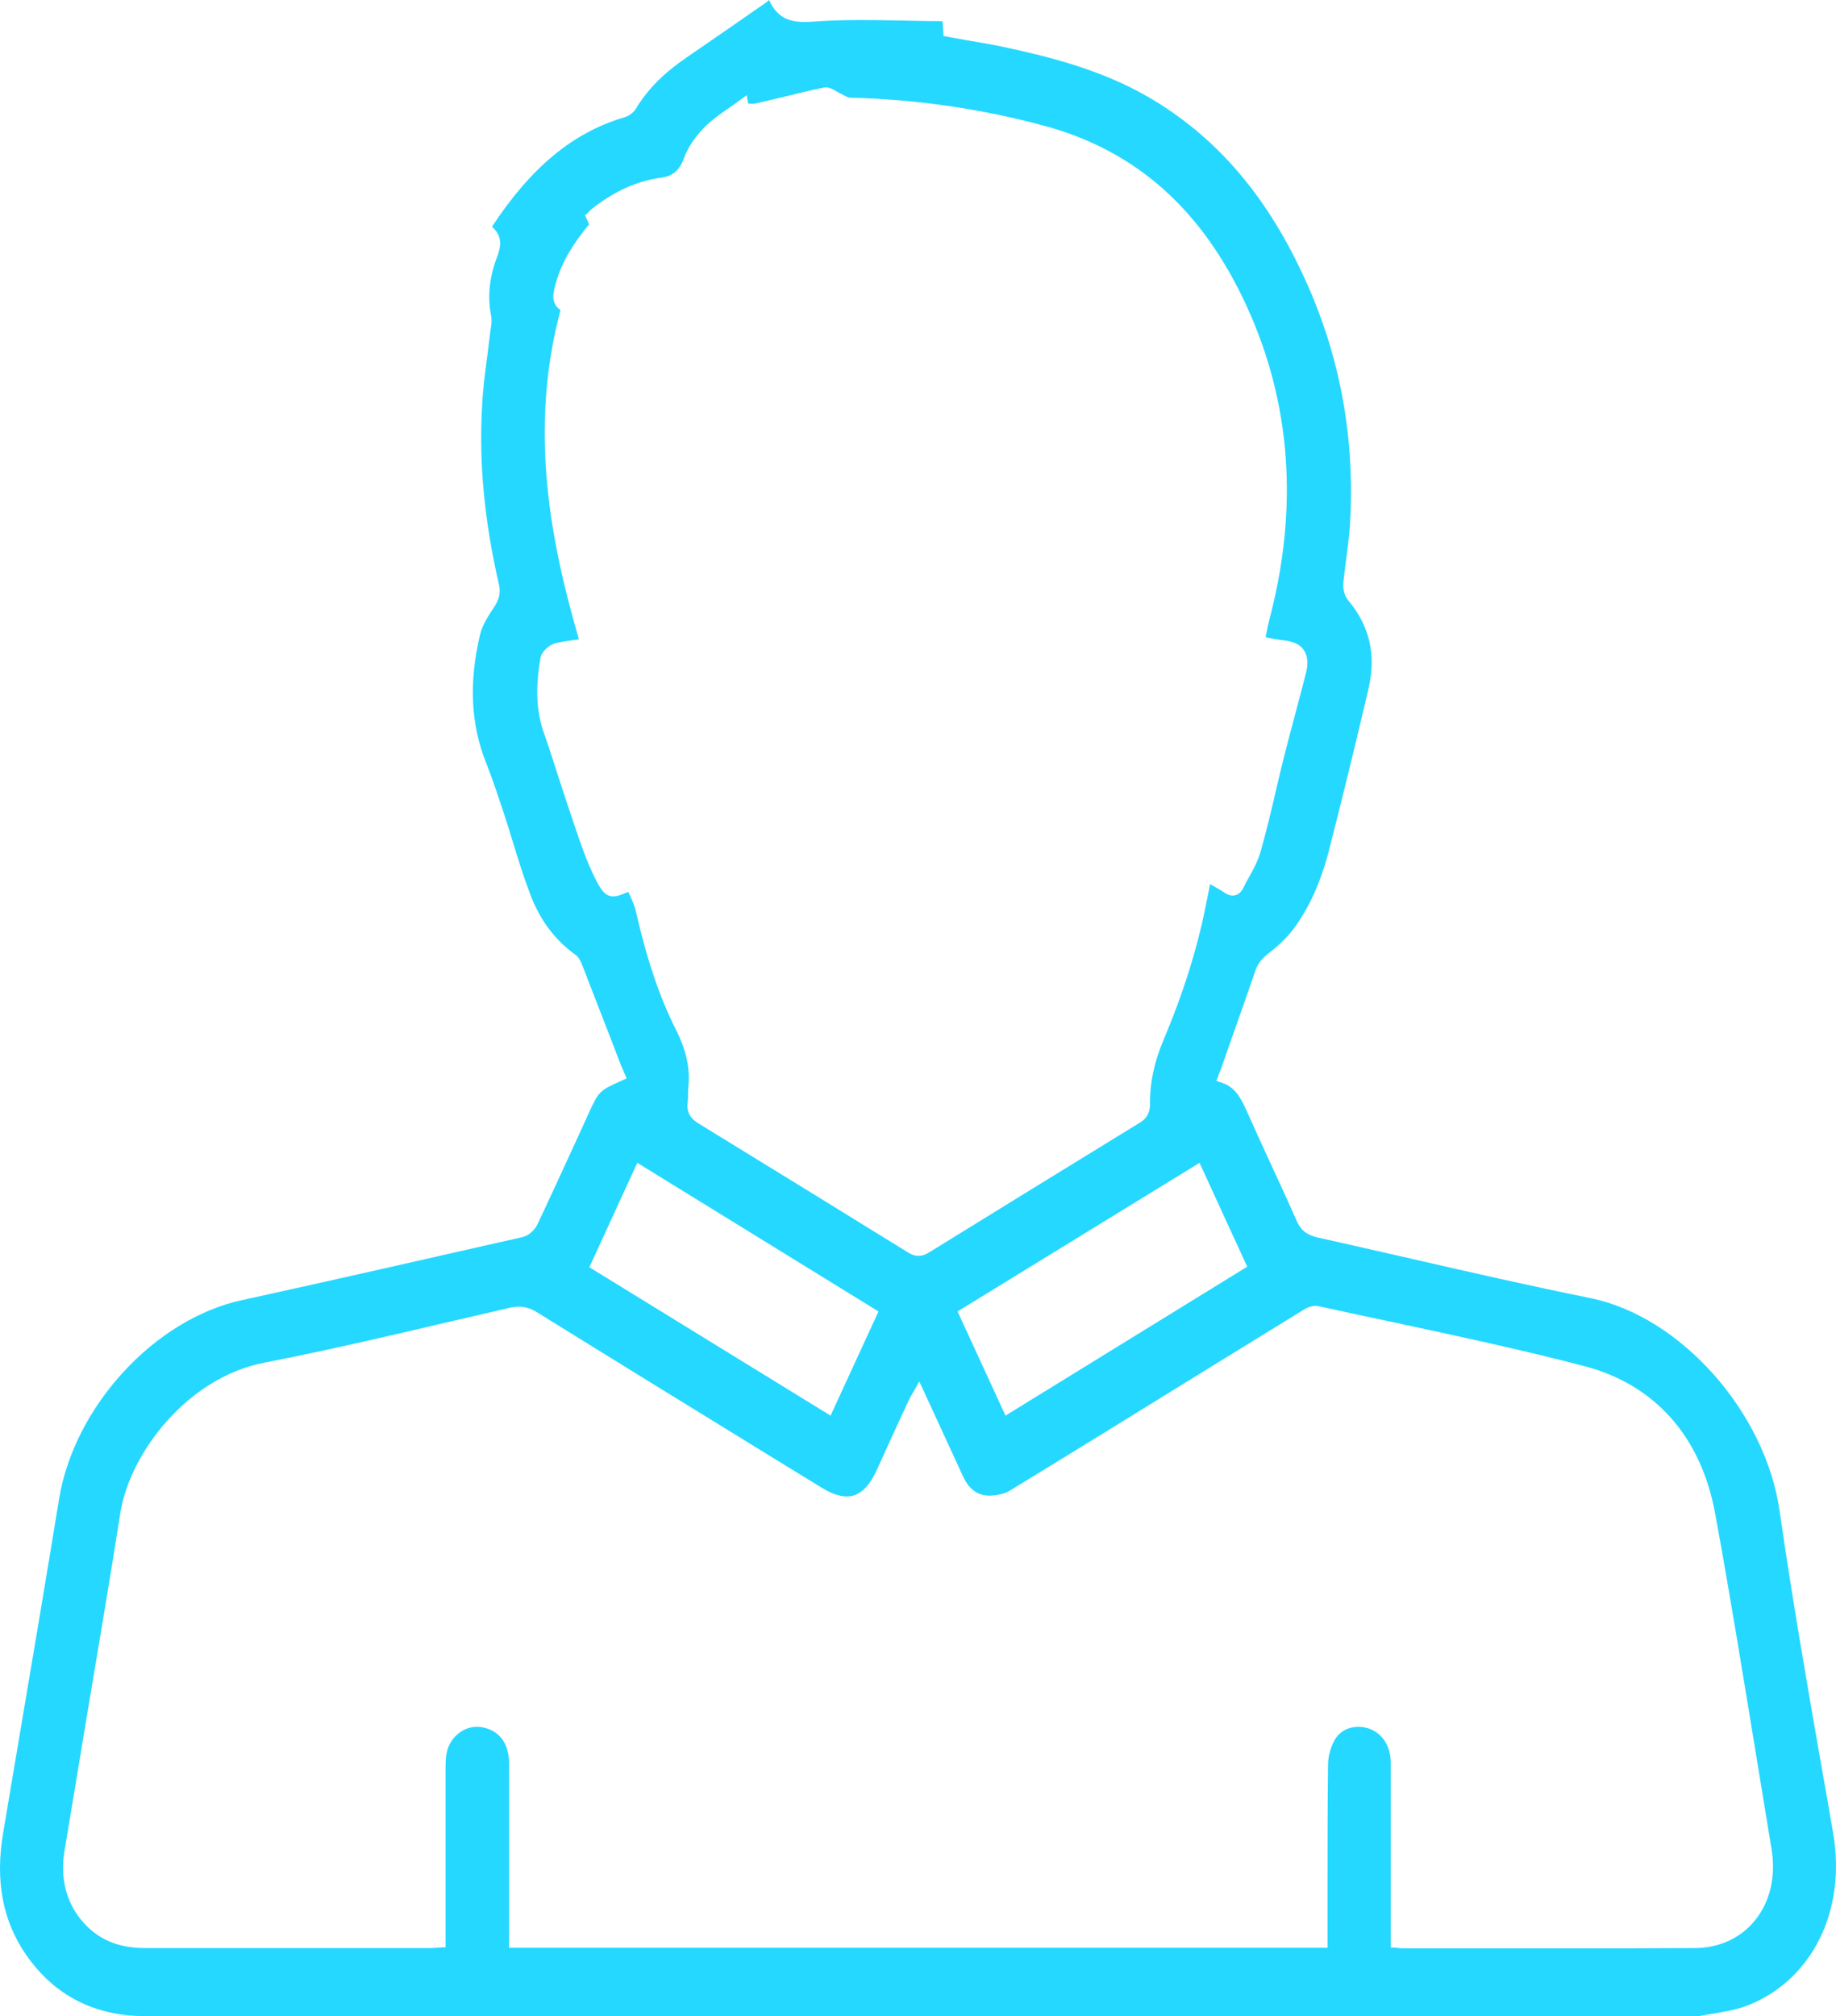 <?xml version="1.0" encoding="UTF-8"?> <svg xmlns="http://www.w3.org/2000/svg" width="133" height="146" viewBox="0 0 133 146" fill="none"> <path d="M4.274 108.575C3.313 114.468 2.298 120.458 1.319 126.252C0.949 128.413 0.598 130.553 0.229 132.714C-0.362 136.19 0.192 139.097 1.891 141.552C3.941 144.499 6.841 145.991 10.554 145.991C42.545 145.991 74.537 145.991 106.51 145.991H122.506C122.58 145.991 122.635 145.991 122.709 145.991C122.838 145.991 122.967 146.011 123.06 145.991C123.429 145.913 123.817 145.854 124.186 145.795C125.073 145.638 125.904 145.5 126.68 145.186C131.298 143.32 133.754 138.331 132.794 132.753C132.517 131.103 132.221 129.434 131.926 127.784C130.873 121.774 129.802 115.567 128.915 109.42C127.899 102.251 121.748 95.337 115.228 94.002C110.869 93.118 106.454 92.116 102.188 91.134C99.971 90.623 97.681 90.113 95.427 89.602C94.67 89.425 94.208 89.072 93.913 88.365C93.266 86.892 92.583 85.418 91.918 83.985C91.382 82.806 90.828 81.608 90.293 80.41C89.831 79.369 89.406 78.721 88.575 78.426L88.113 78.269L88.298 77.778C88.335 77.68 88.372 77.582 88.409 77.503C88.482 77.326 88.538 77.169 88.593 76.993C88.778 76.462 88.963 75.932 89.147 75.402C89.738 73.732 90.348 72.023 90.921 70.334C91.124 69.745 91.438 69.391 91.862 69.058C92.491 68.567 93.192 67.958 93.728 67.231C94.855 65.699 95.686 63.853 96.277 61.555C97.256 57.744 98.198 53.855 99.085 50.084L99.122 49.908C99.713 47.453 99.232 45.331 97.644 43.446C97.367 43.112 97.275 42.582 97.311 42.208C97.367 41.639 97.441 41.069 97.515 40.5C97.607 39.773 97.718 39.007 97.773 38.28C98.216 31.799 97.071 25.573 94.338 19.798C91.604 13.945 87.928 9.762 83.126 6.992C79.746 5.048 75.996 4.105 72.782 3.418C71.859 3.221 70.917 3.064 69.993 2.907C69.568 2.828 69.143 2.75 68.7 2.671L68.349 2.612L68.275 1.532C67.407 1.532 66.521 1.512 65.653 1.493C63.417 1.453 61.09 1.395 58.837 1.571C57.396 1.669 56.362 1.453 55.715 0C55.641 0.059 55.549 0.137 55.475 0.196C54.09 1.159 52.704 2.121 51.301 3.084L49.675 4.203C48.05 5.323 46.905 6.482 46.073 7.856C45.907 8.131 45.593 8.387 45.261 8.485C41.511 9.585 38.463 12.118 35.637 16.42C36.45 17.107 36.265 17.932 36.025 18.561C35.434 20.093 35.305 21.507 35.582 22.901C35.637 23.196 35.6 23.471 35.563 23.726C35.545 23.805 35.545 23.883 35.526 23.942C35.453 24.532 35.379 25.14 35.305 25.73C35.139 26.967 34.972 28.244 34.917 29.501C34.695 33.527 35.083 37.711 36.136 42.287C36.284 42.916 36.173 43.387 35.785 43.976C35.36 44.605 34.935 45.272 34.769 45.98C33.956 49.417 34.104 52.461 35.212 55.23C35.656 56.35 36.044 57.528 36.413 58.628C36.653 59.355 36.893 60.121 37.115 60.848C37.503 62.124 37.909 63.44 38.389 64.697C39.073 66.563 40.181 68.056 41.659 69.117C41.973 69.333 42.102 69.706 42.231 70.02L42.25 70.079C42.878 71.689 43.506 73.32 44.134 74.93L44.928 76.993C44.984 77.13 45.039 77.287 45.113 77.425L45.39 78.093L44.947 78.289C43.432 78.976 43.377 79.016 42.638 80.626C42.342 81.294 42.028 81.962 41.733 82.61C40.828 84.594 39.886 86.636 38.944 88.64C38.759 89.032 38.316 89.484 37.835 89.582C30.983 91.134 24.278 92.666 17.554 94.139C11.219 95.494 5.364 101.838 4.274 108.575ZM90.348 91.723L72.838 102.506L69.365 94.964L86.894 84.201L90.348 91.723ZM43.1 63.578C42.49 62.36 42.047 61.044 41.622 59.787L41.53 59.512C41.179 58.471 40.828 57.41 40.495 56.389C40.144 55.309 39.793 54.189 39.405 53.09C38.851 51.518 38.777 49.849 39.147 47.669C39.221 47.178 39.775 46.706 40.2 46.588C40.717 46.451 41.252 46.392 41.807 46.313C41.844 46.313 41.899 46.294 41.936 46.294C39.923 39.361 38.26 31.19 40.606 22.45C40.458 22.351 40.329 22.234 40.237 22.076C40.015 21.703 40.07 21.271 40.163 20.898C40.495 19.464 41.16 18.168 42.342 16.655C42.453 16.518 42.564 16.381 42.675 16.243L42.379 15.595L42.638 15.359C42.656 15.34 42.675 15.32 42.693 15.3C42.749 15.241 42.804 15.182 42.878 15.123C44.522 13.827 46.166 13.101 47.902 12.865C48.752 12.747 49.232 12.335 49.564 11.411C49.915 10.449 50.599 9.644 51.097 9.153C51.615 8.642 52.206 8.23 52.778 7.837C53.018 7.68 53.258 7.503 53.499 7.326L54.09 6.894L54.2 7.503C54.422 7.522 54.607 7.522 54.792 7.483C55.457 7.326 56.14 7.169 56.786 7.012C57.728 6.776 58.707 6.54 59.668 6.344C60.019 6.265 60.314 6.462 60.573 6.599C60.665 6.658 60.739 6.698 60.813 6.737C60.905 6.776 61.016 6.835 61.109 6.894C61.275 6.973 61.441 7.071 61.552 7.071C66.299 7.189 71.009 7.856 75.59 9.094C82.276 10.881 87.097 15.163 90.311 22.175C93.525 29.167 94.079 36.807 91.955 44.86C91.862 45.214 91.789 45.567 91.715 45.96L91.678 46.137C91.733 46.156 91.789 46.156 91.844 46.176C92.232 46.255 92.638 46.333 93.026 46.372C93.728 46.451 94.208 46.687 94.467 47.099C94.725 47.492 94.781 48.022 94.615 48.69C94.356 49.731 94.061 50.791 93.802 51.793C93.562 52.716 93.303 53.659 93.063 54.602C92.841 55.486 92.62 56.409 92.417 57.293C92.084 58.727 91.733 60.2 91.327 61.633C91.142 62.301 90.81 62.93 90.477 63.519C90.329 63.774 90.2 64.01 90.089 64.265C89.942 64.56 89.757 64.737 89.517 64.815C89.258 64.894 89 64.835 88.704 64.638C88.372 64.422 88.021 64.226 87.651 64.01V64.049C87.559 64.54 87.466 64.992 87.374 65.444C86.746 68.645 85.73 71.886 84.271 75.343C83.625 76.875 83.292 78.367 83.311 79.919C83.311 80.548 83.089 80.98 82.572 81.294C77.16 84.613 72.173 87.677 67.315 90.682C67.038 90.859 66.798 90.938 66.539 90.938C66.281 90.938 66.04 90.859 65.763 90.682C60.296 87.304 55.346 84.26 50.636 81.373C50.174 81.097 49.675 80.665 49.823 79.762C49.841 79.624 49.841 79.448 49.841 79.291C49.841 79.114 49.841 78.937 49.86 78.741C50.008 77.366 49.712 76.05 48.973 74.577C47.773 72.2 46.849 69.45 46.055 65.954C45.963 65.561 45.778 65.169 45.593 64.756C45.556 64.697 45.538 64.638 45.501 64.579C44.226 65.169 43.82 65.051 43.1 63.578ZM46.166 84.201L63.639 94.964L60.167 102.506L42.693 91.763L46.166 84.201ZM19.125 98.676C23.557 97.812 28.046 96.771 32.386 95.75C33.92 95.396 35.434 95.043 36.967 94.689C37.669 94.532 38.26 94.63 38.87 95.003C44.762 98.657 50.765 102.349 56.583 105.924L59.502 107.711C60.444 108.3 61.219 108.477 61.866 108.281C62.512 108.065 63.066 107.456 63.547 106.375L64.323 104.667C64.821 103.567 65.32 102.487 65.837 101.387C65.893 101.269 65.948 101.151 66.022 101.033C66.059 100.974 66.096 100.896 66.151 100.817L66.594 100.031L69.753 106.886C70.178 107.829 70.824 108.3 71.656 108.3C72.228 108.3 72.782 108.163 73.17 107.927C77.843 105.079 82.572 102.153 87.153 99.324C89.609 97.812 92.066 96.3 94.522 94.787C94.763 94.65 95.169 94.493 95.557 94.591C97.348 94.984 99.177 95.376 100.95 95.75C105.512 96.732 110.223 97.733 114.803 98.931C119.883 100.267 123.226 104.038 124.242 109.577C125.313 115.41 126.274 121.362 127.216 127.097C127.585 129.355 127.955 131.614 128.324 133.853C128.656 135.817 128.25 137.644 127.179 138.999C126.144 140.315 124.574 141.061 122.746 141.061C119.717 141.081 116.669 141.081 113.64 141.081C111.608 141.081 109.595 141.081 107.6 141.081C105.605 141.081 103.61 141.081 101.634 141.081C101.541 141.081 101.467 141.081 101.357 141.061C101.301 141.061 101.246 141.061 101.172 141.042L100.747 141.022V136.662C100.747 135.778 100.747 134.914 100.747 134.03C100.747 131.948 100.747 129.787 100.747 127.666C100.747 126.449 100.156 125.525 99.177 125.172C98.198 124.838 97.182 125.152 96.702 125.957C96.406 126.468 96.203 127.175 96.203 127.804C96.166 130.75 96.166 133.735 96.166 136.623C96.166 137.624 96.166 138.646 96.166 139.647V141.042H36.875V139.667C36.875 138.508 36.875 137.369 36.875 136.21C36.875 133.421 36.875 130.553 36.875 127.725C36.875 126.272 36.228 125.368 35.028 125.093C34.437 124.956 33.827 125.074 33.31 125.447C32.811 125.8 32.46 126.35 32.35 126.959C32.294 127.234 32.276 127.568 32.276 127.981C32.276 131.005 32.276 134.05 32.276 137.074V141.002L31.832 141.022C31.74 141.022 31.666 141.042 31.574 141.042C31.407 141.061 31.26 141.061 31.112 141.061C26.254 141.061 21.415 141.061 16.557 141.061H10.499C8.504 141.061 6.989 140.394 5.862 138.999C4.773 137.664 4.366 135.955 4.662 134.089C5.179 130.966 5.715 127.804 6.213 124.74C7.045 119.751 7.931 114.585 8.725 109.498C9.446 105.158 13.602 99.756 19.125 98.676Z" fill="#25D8FF"></path> </svg> 
